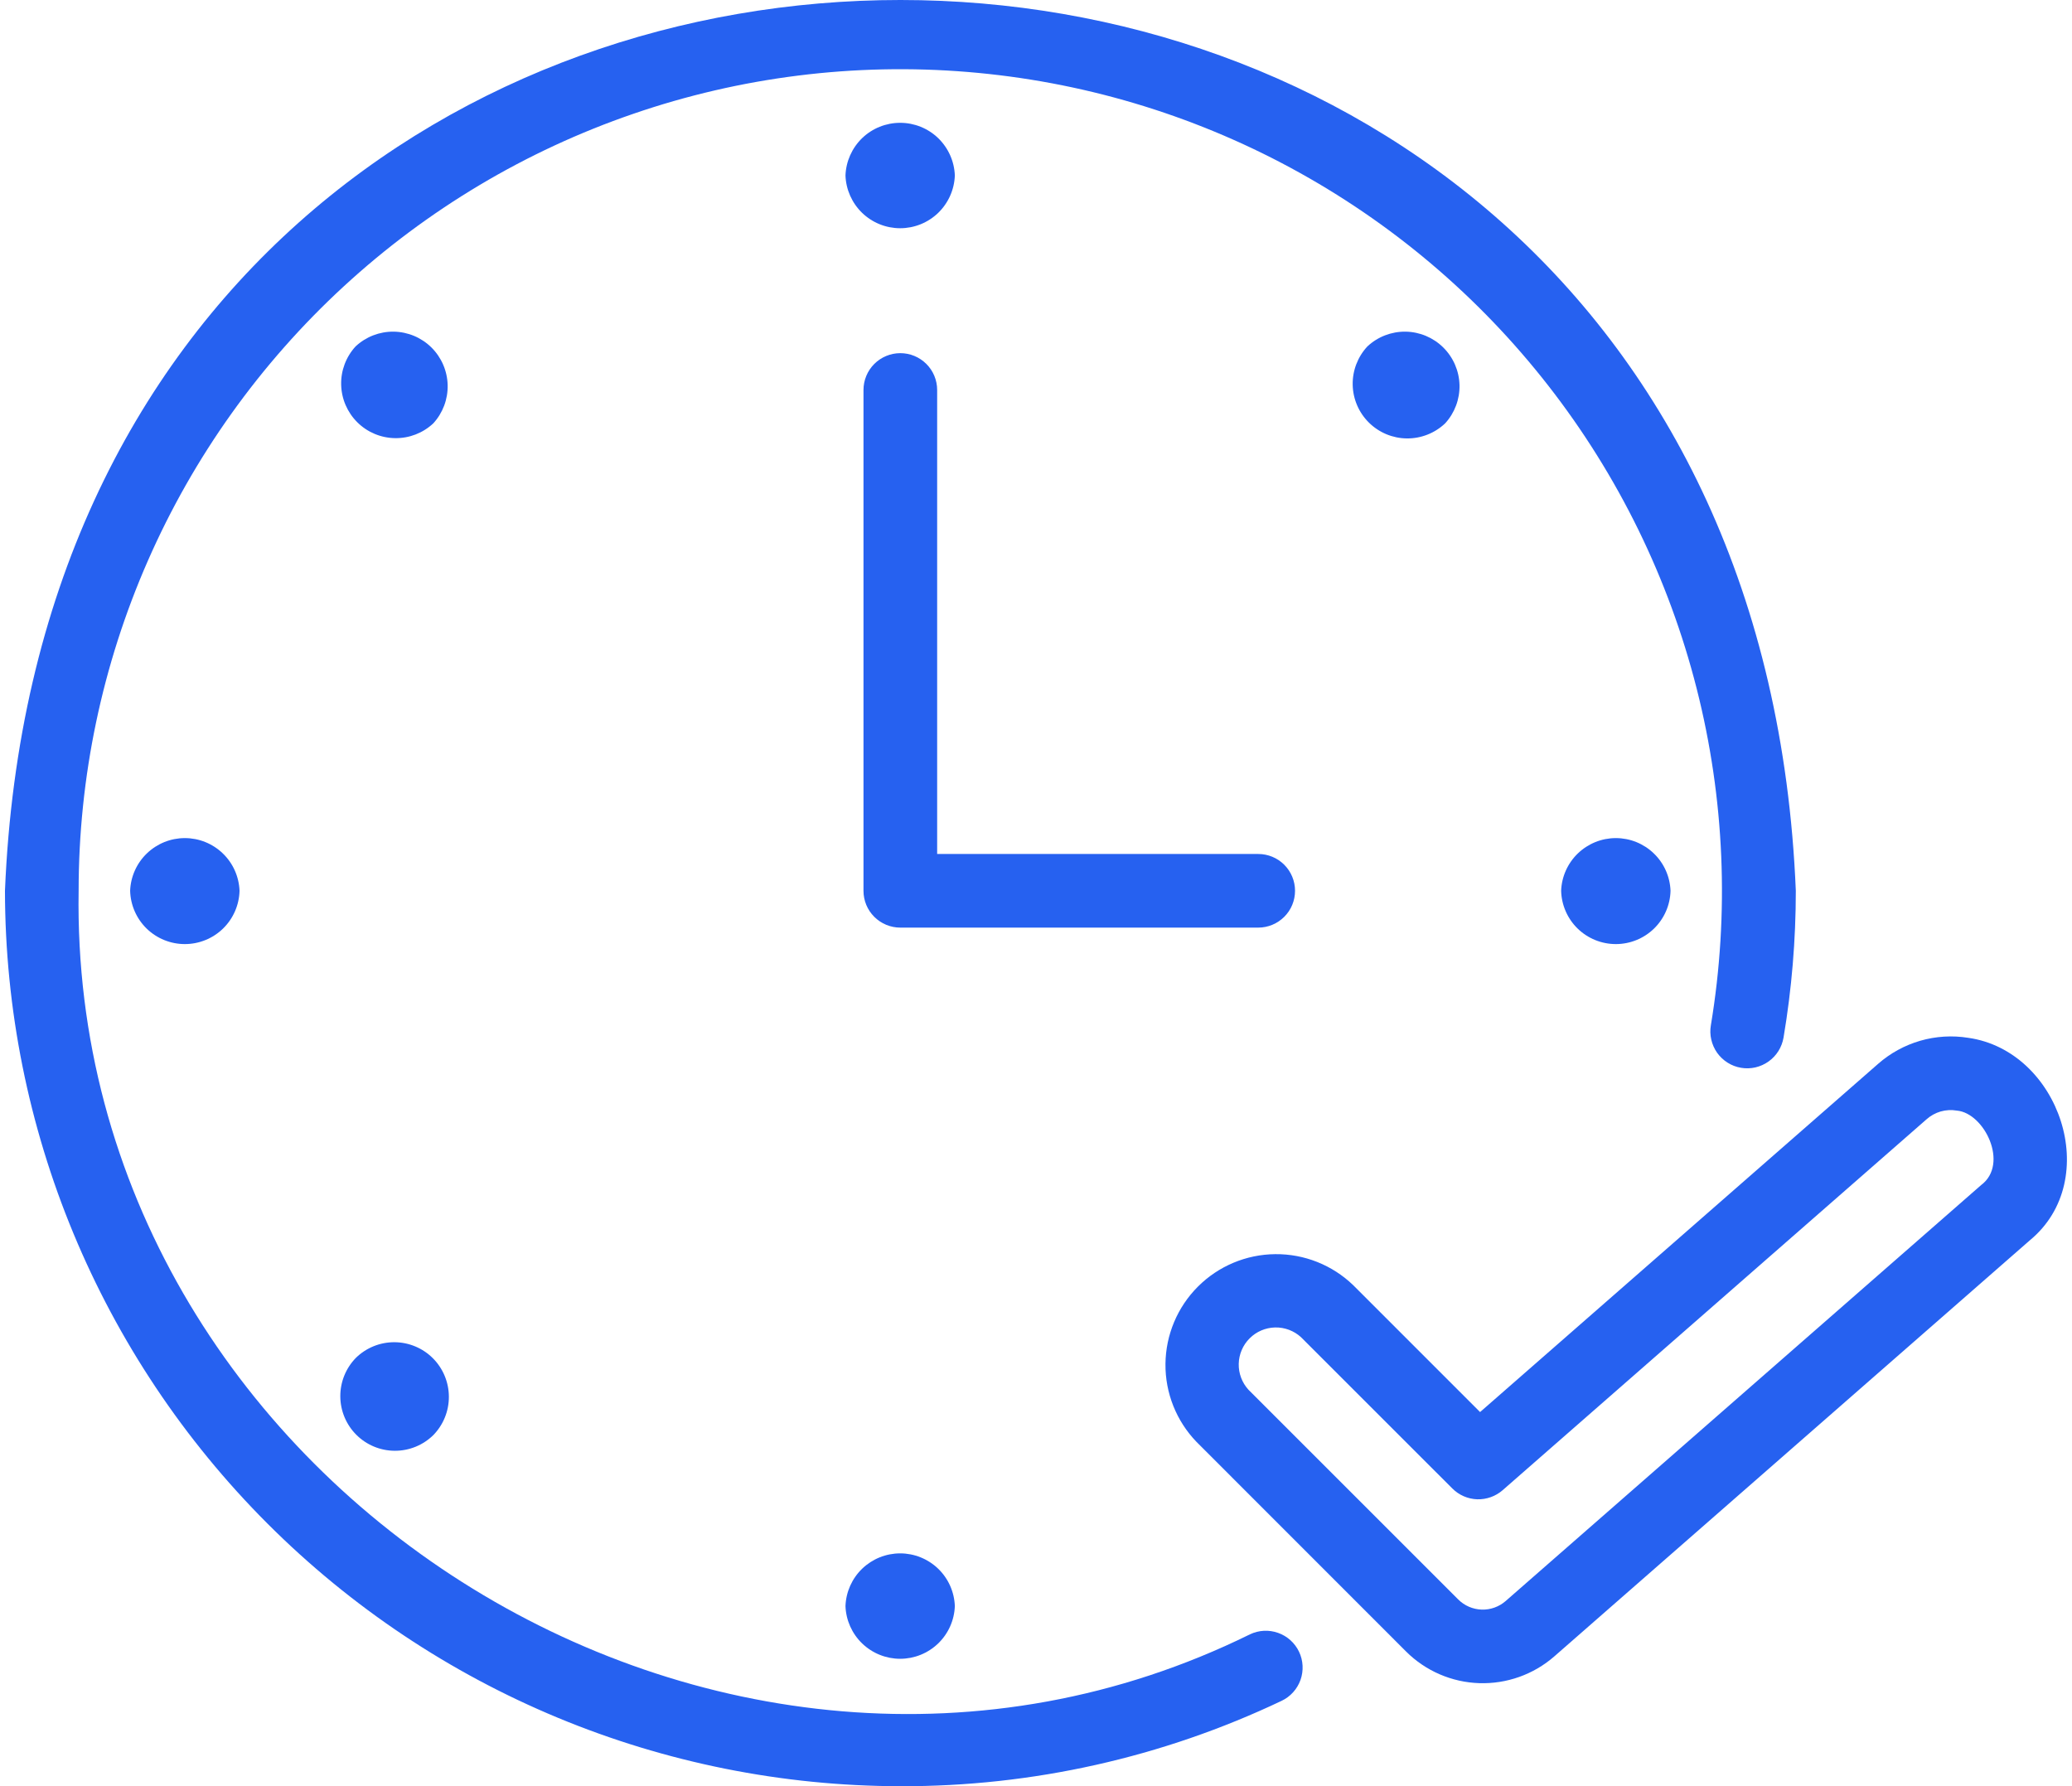 <svg width="58" height="50" viewBox="0 0 58 50" fill="none" xmlns="http://www.w3.org/2000/svg">
<path d="M34.99 45.75C20.166 53.051 1.928 41.482 2.201 24.936C2.201 21.756 2.861 18.611 4.138 15.7C5.415 12.788 7.282 10.172 9.621 8.018C11.96 5.864 14.72 4.219 17.727 3.186C20.733 2.152 23.922 1.754 27.091 2.015C30.26 2.276 33.34 3.191 36.137 4.703C38.934 6.215 41.388 8.29 43.342 10.798C45.297 13.306 46.71 16.192 47.493 19.273C48.276 22.355 48.412 25.566 47.891 28.702C47.868 28.836 47.872 28.972 47.903 29.104C47.933 29.236 47.989 29.361 48.067 29.472C48.146 29.582 48.245 29.676 48.36 29.748C48.474 29.82 48.602 29.869 48.736 29.891C48.869 29.914 49.006 29.91 49.138 29.88C49.27 29.849 49.395 29.794 49.505 29.715C49.616 29.637 49.709 29.537 49.782 29.422C49.853 29.308 49.902 29.18 49.925 29.047C50.154 27.688 50.269 26.313 50.269 24.936C48.897 -8.308 1.515 -8.316 0.139 24.936C0.146 31.581 2.789 37.952 7.488 42.651C12.187 47.351 18.558 49.994 25.203 50.002C28.894 50.013 32.541 49.197 35.875 47.612C36.122 47.495 36.312 47.284 36.404 47.027C36.495 46.769 36.481 46.486 36.364 46.239C36.246 45.992 36.036 45.801 35.778 45.71C35.521 45.618 35.237 45.632 34.99 45.75Z" fill="#2661F0"/>
<path d="M26.728 4.913C26.714 4.517 26.546 4.142 26.261 3.866C25.975 3.591 25.594 3.438 25.198 3.438C24.801 3.438 24.42 3.591 24.134 3.866C23.849 4.142 23.681 4.517 23.667 4.913C23.681 5.309 23.849 5.684 24.134 5.96C24.42 6.235 24.801 6.389 25.198 6.389C25.594 6.389 25.975 6.235 26.261 5.96C26.546 5.684 26.714 5.309 26.728 4.913ZM9.953 9.698C9.685 9.99 9.54 10.374 9.55 10.77C9.559 11.166 9.722 11.543 10.003 11.822C10.284 12.101 10.663 12.26 11.059 12.265C11.456 12.271 11.838 12.123 12.128 11.852C12.396 11.56 12.54 11.176 12.531 10.78C12.521 10.384 12.359 10.007 12.078 9.728C11.796 9.449 11.417 9.29 11.021 9.284C10.625 9.279 10.242 9.427 9.953 9.698ZM3.643 24.936C3.653 25.335 3.819 25.715 4.105 25.994C4.391 26.272 4.774 26.428 5.174 26.428C5.573 26.428 5.957 26.272 6.243 25.994C6.529 25.715 6.695 25.335 6.705 24.936C6.69 24.54 6.523 24.165 6.237 23.89C5.952 23.615 5.571 23.461 5.174 23.461C4.778 23.461 4.397 23.615 4.111 23.89C3.826 24.165 3.657 24.54 3.643 24.936ZM9.963 38.01C9.681 38.298 9.524 38.686 9.526 39.089C9.528 39.493 9.689 39.879 9.974 40.164C10.259 40.449 10.645 40.61 11.049 40.612C11.452 40.614 11.84 40.457 12.128 40.175C12.41 39.887 12.567 39.499 12.565 39.096C12.563 38.693 12.402 38.306 12.117 38.021C11.832 37.736 11.445 37.575 11.042 37.573C10.639 37.571 10.251 37.728 9.963 38.01ZM26.728 44.96C26.714 44.563 26.546 44.188 26.261 43.913C25.975 43.638 25.594 43.484 25.198 43.484C24.801 43.484 24.42 43.638 24.134 43.913C23.849 44.188 23.681 44.563 23.667 44.96C23.681 45.356 23.849 45.731 24.134 46.006C24.42 46.281 24.801 46.435 25.198 46.435C25.594 46.435 25.975 46.281 26.261 46.006C26.546 45.731 26.714 45.356 26.728 44.96ZM43.7 24.936C43.71 25.335 43.876 25.715 44.162 25.994C44.448 26.272 44.831 26.428 45.231 26.428C45.63 26.428 46.014 26.272 46.3 25.994C46.586 25.715 46.752 25.335 46.762 24.936C46.747 24.54 46.58 24.165 46.294 23.89C46.009 23.615 45.628 23.461 45.231 23.461C44.835 23.461 44.454 23.615 44.168 23.89C43.883 24.165 43.714 24.54 43.7 24.936ZM38.276 9.698C38.005 9.989 37.857 10.375 37.865 10.773C37.873 11.171 38.036 11.55 38.319 11.83C38.602 12.11 38.983 12.269 39.381 12.273C39.779 12.277 40.163 12.126 40.452 11.852C40.72 11.56 40.864 11.176 40.855 10.78C40.845 10.384 40.683 10.007 40.401 9.728C40.12 9.449 39.741 9.29 39.345 9.284C38.949 9.279 38.565 9.427 38.276 9.698ZM35.222 23.906H26.233V10.917C26.233 10.644 26.125 10.381 25.931 10.188C25.738 9.995 25.476 9.886 25.202 9.886C24.929 9.886 24.666 9.995 24.473 10.188C24.28 10.381 24.171 10.644 24.171 10.917V24.936C24.171 25.21 24.279 25.472 24.473 25.665C24.666 25.858 24.928 25.967 25.202 25.967H35.221C35.494 25.967 35.756 25.858 35.949 25.665C36.143 25.472 36.251 25.21 36.251 24.936C36.251 24.663 36.143 24.401 35.949 24.207C35.756 24.014 35.495 23.906 35.222 23.906ZM55.096 29.052C54.648 28.98 54.189 29.008 53.752 29.134C53.316 29.261 52.912 29.482 52.571 29.782L41.431 39.528L37.878 35.975C37.292 35.411 36.509 35.1 35.697 35.108C34.884 35.115 34.107 35.442 33.533 36.016C32.958 36.591 32.632 37.368 32.624 38.18C32.616 38.993 32.928 39.776 33.491 40.361L39.362 46.234C39.907 46.776 40.638 47.092 41.406 47.117C42.175 47.142 42.925 46.876 43.505 46.371L56.818 34.722C58.881 33.023 57.649 29.413 55.096 29.052ZM55.46 33.171L42.147 44.818C41.961 44.98 41.721 45.066 41.475 45.058C41.229 45.05 40.994 44.949 40.82 44.775L34.948 38.904C34.767 38.706 34.669 38.446 34.675 38.178C34.681 37.91 34.79 37.654 34.98 37.465C35.169 37.275 35.425 37.166 35.693 37.16C35.961 37.154 36.221 37.252 36.419 37.433L40.655 41.668C40.84 41.853 41.088 41.961 41.349 41.97C41.611 41.978 41.866 41.887 42.063 41.715L53.928 31.333C54.041 31.232 54.177 31.157 54.323 31.114C54.47 31.072 54.624 31.064 54.775 31.089C55.548 31.155 56.243 32.581 55.46 33.171Z" fill="#2661F0"/>
</svg>

